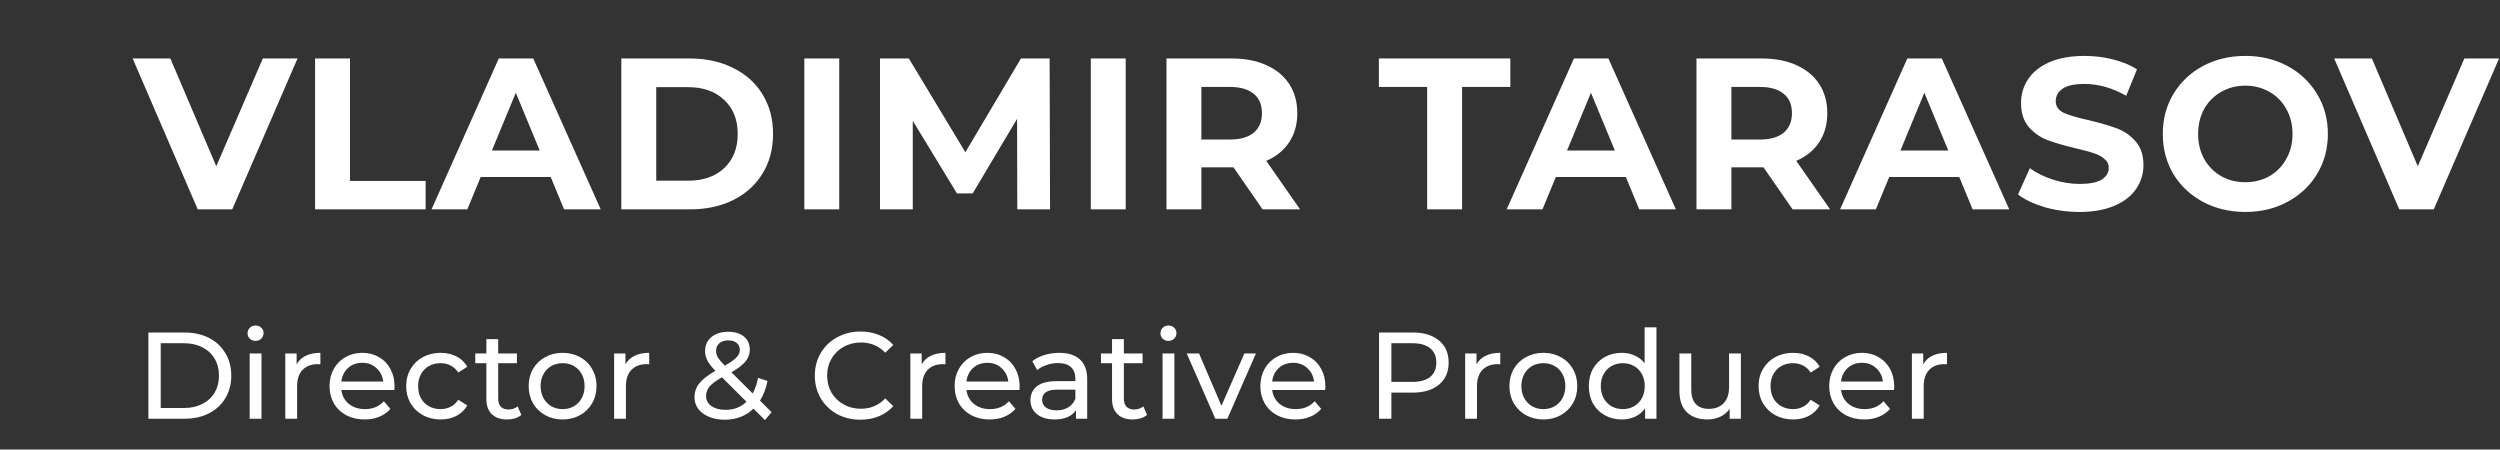 <?xml version="1.0" encoding="UTF-8"?> <svg xmlns="http://www.w3.org/2000/svg" width="812" height="146" viewBox="0 0 812 146" fill="none"><rect x="0" y="0" width="812" height="146" fill="#333333" stroke="none"/><path d="M96.635 19L75.425 68H64.225L43.085 19H55.335L70.245 54L85.365 19H96.635ZM102.336 19H113.676V58.76H138.246V68H102.336V19ZM178.873 57.5H156.123L151.783 68H140.163L162.003 19H173.203L195.113 68H183.213L178.873 57.5ZM175.303 48.89L167.533 30.13L159.763 48.89H175.303ZM201.806 19H224.066C229.386 19 234.076 20.027 238.136 22.08C242.243 24.087 245.416 26.933 247.656 30.62C249.943 34.307 251.086 38.6 251.086 43.5C251.086 48.4 249.943 52.693 247.656 56.38C245.416 60.067 242.243 62.937 238.136 64.99C234.076 66.997 229.386 68 224.066 68H201.806V19ZM223.506 58.69C228.406 58.69 232.303 57.337 235.196 54.63C238.136 51.877 239.606 48.167 239.606 43.5C239.606 38.833 238.136 35.147 235.196 32.44C232.303 29.687 228.406 28.31 223.506 28.31H213.146V58.69H223.506ZM261.248 19H272.588V68H261.248V19ZM330.417 68L330.347 38.6L315.927 62.82H310.817L296.467 39.23V68H285.827V19H295.207L313.547 49.45L331.607 19H340.917L341.057 68H330.417ZM354.293 19H365.633V68H354.293V19ZM410.091 68L400.641 54.35H400.081H390.211V68H378.871V19H400.081C404.421 19 408.178 19.723 411.351 21.17C414.571 22.617 417.045 24.67 418.771 27.33C420.498 29.99 421.361 33.14 421.361 36.78C421.361 40.42 420.475 43.57 418.701 46.23C416.975 48.843 414.501 50.85 411.281 52.25L422.271 68H410.091ZM409.881 36.78C409.881 34.027 408.995 31.927 407.221 30.48C405.448 28.987 402.858 28.24 399.451 28.24H390.211V45.32H399.451C402.858 45.32 405.448 44.573 407.221 43.08C408.995 41.587 409.881 39.487 409.881 36.78ZM463.54 28.24H447.86V19H490.56V28.24H474.88V68H463.54V28.24ZM528.081 57.5H505.331L500.991 68H489.371L511.211 19H522.411L544.321 68H532.421L528.081 57.5ZM524.511 48.89L516.741 30.13L508.971 48.89H524.511ZM582.234 68L572.784 54.35H572.224H562.354V68H551.014V19H572.224C576.564 19 580.321 19.723 583.494 21.17C586.714 22.617 589.188 24.67 590.914 27.33C592.641 29.99 593.504 33.14 593.504 36.78C593.504 40.42 592.618 43.57 590.844 46.23C589.118 48.843 586.644 50.85 583.424 52.25L594.414 68H582.234ZM582.024 36.78C582.024 34.027 581.138 31.927 579.364 30.48C577.591 28.987 575.001 28.24 571.594 28.24H562.354V45.32H571.594C575.001 45.32 577.591 44.573 579.364 43.08C581.138 41.587 582.024 39.487 582.024 36.78ZM636.369 57.5H613.619L609.279 68H597.659L619.499 19H630.699L652.609 68H640.709L636.369 57.5ZM632.799 48.89L625.029 30.13L617.259 48.89H632.799ZM675.403 68.84C671.53 68.84 667.773 68.327 664.133 67.3C660.54 66.227 657.646 64.85 655.453 63.17L659.303 54.63C661.403 56.17 663.9 57.407 666.793 58.34C669.686 59.273 672.58 59.74 675.473 59.74C678.693 59.74 681.073 59.273 682.613 58.34C684.153 57.36 684.923 56.077 684.923 54.49C684.923 53.323 684.456 52.367 683.523 51.62C682.636 50.827 681.47 50.197 680.023 49.73C678.623 49.263 676.71 48.75 674.283 48.19C670.55 47.303 667.493 46.417 665.113 45.53C662.733 44.643 660.68 43.22 658.953 41.26C657.273 39.3 656.433 36.687 656.433 33.42C656.433 30.573 657.203 28.007 658.743 25.72C660.283 23.387 662.593 21.543 665.673 20.19C668.8 18.837 672.603 18.16 677.083 18.16C680.21 18.16 683.266 18.533 686.253 19.28C689.24 20.027 691.853 21.1 694.093 22.5L690.593 31.11C686.066 28.543 681.54 27.26 677.013 27.26C673.84 27.26 671.483 27.773 669.943 28.8C668.45 29.827 667.703 31.18 667.703 32.86C667.703 34.54 668.566 35.8 670.293 36.64C672.066 37.433 674.75 38.227 678.343 39.02C682.076 39.907 685.133 40.793 687.513 41.68C689.893 42.567 691.923 43.967 693.603 45.88C695.33 47.793 696.193 50.383 696.193 53.65C696.193 56.45 695.4 59.017 693.813 61.35C692.273 63.637 689.94 65.457 686.813 66.81C683.686 68.163 679.883 68.84 675.403 68.84ZM729.282 68.84C724.195 68.84 719.598 67.743 715.492 65.55C711.432 63.357 708.235 60.347 705.902 56.52C703.615 52.647 702.472 48.307 702.472 43.5C702.472 38.693 703.615 34.377 705.902 30.55C708.235 26.677 711.432 23.643 715.492 21.45C719.598 19.257 724.195 18.16 729.282 18.16C734.368 18.16 738.942 19.257 743.002 21.45C747.062 23.643 750.258 26.677 752.592 30.55C754.925 34.377 756.092 38.693 756.092 43.5C756.092 48.307 754.925 52.647 752.592 56.52C750.258 60.347 747.062 63.357 743.002 65.55C738.942 67.743 734.368 68.84 729.282 68.84ZM729.282 59.18C732.175 59.18 734.788 58.527 737.122 57.22C739.455 55.867 741.275 54 742.582 51.62C743.935 49.24 744.612 46.533 744.612 43.5C744.612 40.467 743.935 37.76 742.582 35.38C741.275 33 739.455 31.157 737.122 29.85C734.788 28.497 732.175 27.82 729.282 27.82C726.388 27.82 723.775 28.497 721.442 29.85C719.108 31.157 717.265 33 715.912 35.38C714.605 37.76 713.952 40.467 713.952 43.5C713.952 46.533 714.605 49.24 715.912 51.62C717.265 54 719.108 55.867 721.442 57.22C723.775 58.527 726.388 59.18 729.282 59.18ZM811.693 19L790.483 68H779.283L758.143 19H770.393L785.303 54L800.423 19H811.693Z" fill="white"></path><path d="M48.2 108H60C62.96 108 65.587 108.587 67.88 109.76C70.173 110.933 71.947 112.587 73.2 114.72C74.48 116.827 75.12 119.253 75.12 122C75.12 124.747 74.48 127.187 73.2 129.32C71.947 131.427 70.173 133.067 67.88 134.24C65.587 135.413 62.96 136 60 136H48.2V108ZM59.76 132.52C62.027 132.52 64.013 132.08 65.72 131.2C67.453 130.32 68.787 129.093 69.72 127.52C70.653 125.92 71.12 124.08 71.12 122C71.12 119.92 70.653 118.093 69.72 116.52C68.787 114.92 67.453 113.68 65.72 112.8C64.013 111.92 62.027 111.48 59.76 111.48H52.2V132.52H59.76ZM81.087 114.8H84.927V136H81.087V114.8ZM83.007 110.72C82.26 110.72 81.633 110.48 81.127 110C80.647 109.52 80.407 108.933 80.407 108.24C80.407 107.547 80.647 106.96 81.127 106.48C81.633 105.973 82.26 105.72 83.007 105.72C83.754 105.72 84.367 105.96 84.847 106.44C85.353 106.893 85.607 107.467 85.607 108.16C85.607 108.88 85.353 109.493 84.847 110C84.367 110.48 83.754 110.72 83.007 110.72ZM96.339 118.36C97.005 117.133 97.992 116.2 99.299 115.56C100.605 114.92 102.192 114.6 104.059 114.6V118.32C103.845 118.293 103.552 118.28 103.179 118.28C101.099 118.28 99.459 118.907 98.259 120.16C97.085 121.387 96.499 123.147 96.499 125.44V136H92.659V114.8H96.339V118.36ZM128.156 125.52C128.156 125.813 128.13 126.2 128.076 126.68H110.876C111.116 128.547 111.93 130.053 113.316 131.2C114.73 132.32 116.476 132.88 118.556 132.88C121.09 132.88 123.13 132.027 124.676 130.32L126.796 132.8C125.836 133.92 124.636 134.773 123.196 135.36C121.783 135.947 120.196 136.24 118.436 136.24C116.196 136.24 114.21 135.787 112.476 134.88C110.743 133.947 109.396 132.653 108.436 131C107.503 129.347 107.036 127.48 107.036 125.4C107.036 123.347 107.49 121.493 108.396 119.84C109.33 118.187 110.596 116.907 112.196 116C113.823 115.067 115.65 114.6 117.676 114.6C119.703 114.6 121.503 115.067 123.076 116C124.676 116.907 125.916 118.187 126.796 119.84C127.703 121.493 128.156 123.387 128.156 125.52ZM117.676 117.84C115.836 117.84 114.29 118.4 113.036 119.52C111.81 120.64 111.09 122.107 110.876 123.92H124.476C124.263 122.133 123.53 120.68 122.276 119.56C121.05 118.413 119.516 117.84 117.676 117.84ZM143.128 136.24C140.968 136.24 139.035 135.773 137.328 134.84C135.648 133.907 134.328 132.627 133.368 131C132.408 129.347 131.928 127.48 131.928 125.4C131.928 123.32 132.408 121.467 133.368 119.84C134.328 118.187 135.648 116.907 137.328 116C139.035 115.067 140.968 114.6 143.128 114.6C145.048 114.6 146.755 114.987 148.248 115.76C149.768 116.533 150.942 117.653 151.768 119.12L148.848 121C148.182 119.987 147.355 119.227 146.368 118.72C145.382 118.213 144.288 117.96 143.088 117.96C141.702 117.96 140.448 118.267 139.328 118.88C138.235 119.493 137.368 120.373 136.728 121.52C136.115 122.64 135.808 123.933 135.808 125.4C135.808 126.893 136.115 128.213 136.728 129.36C137.368 130.48 138.235 131.347 139.328 131.96C140.448 132.573 141.702 132.88 143.088 132.88C144.288 132.88 145.382 132.627 146.368 132.12C147.355 131.613 148.182 130.853 148.848 129.84L151.768 131.68C150.942 133.147 149.768 134.28 148.248 135.08C146.755 135.853 145.048 136.24 143.128 136.24ZM169.333 134.76C168.773 135.24 168.08 135.613 167.253 135.88C166.427 136.12 165.573 136.24 164.693 136.24C162.56 136.24 160.907 135.667 159.733 134.52C158.56 133.373 157.973 131.733 157.973 129.6V117.96H154.373V114.8H157.973V110.16H161.813V114.8H167.893V117.96H161.813V129.44C161.813 130.587 162.093 131.467 162.653 132.08C163.24 132.693 164.067 133 165.133 133C166.307 133 167.307 132.667 168.133 132L169.333 134.76ZM182.753 136.24C180.646 136.24 178.753 135.773 177.073 134.84C175.393 133.907 174.073 132.627 173.113 131C172.179 129.347 171.713 127.48 171.713 125.4C171.713 123.32 172.179 121.467 173.113 119.84C174.073 118.187 175.393 116.907 177.073 116C178.753 115.067 180.646 114.6 182.753 114.6C184.859 114.6 186.739 115.067 188.393 116C190.073 116.907 191.379 118.187 192.313 119.84C193.273 121.467 193.753 123.32 193.753 125.4C193.753 127.48 193.273 129.347 192.313 131C191.379 132.627 190.073 133.907 188.393 134.84C186.739 135.773 184.859 136.24 182.753 136.24ZM182.753 132.88C184.113 132.88 185.326 132.573 186.393 131.96C187.486 131.32 188.339 130.44 188.953 129.32C189.566 128.173 189.873 126.867 189.873 125.4C189.873 123.933 189.566 122.64 188.953 121.52C188.339 120.373 187.486 119.493 186.393 118.88C185.326 118.267 184.113 117.96 182.753 117.96C181.393 117.96 180.166 118.267 179.073 118.88C178.006 119.493 177.153 120.373 176.513 121.52C175.899 122.64 175.593 123.933 175.593 125.4C175.593 126.867 175.899 128.173 176.513 129.32C177.153 130.44 178.006 131.32 179.073 131.96C180.166 132.573 181.393 132.88 182.753 132.88ZM203.143 118.36C203.81 117.133 204.797 116.2 206.103 115.56C207.41 114.92 208.997 114.6 210.863 114.6V118.32C210.65 118.293 210.357 118.28 209.983 118.28C207.903 118.28 206.263 118.907 205.063 120.16C203.89 121.387 203.303 123.147 203.303 125.44V136H199.463V114.8H203.143V118.36ZM248.452 136.44L244.732 132.72C242.252 135.12 239.132 136.32 235.372 136.32C233.505 136.32 231.825 136.013 230.332 135.4C228.839 134.787 227.665 133.933 226.812 132.84C225.985 131.72 225.572 130.453 225.572 129.04C225.572 127.333 226.092 125.827 227.132 124.52C228.199 123.187 229.945 121.827 232.372 120.44C231.145 119.213 230.279 118.107 229.772 117.12C229.265 116.133 229.012 115.107 229.012 114.04C229.012 112.147 229.692 110.627 231.052 109.48C232.439 108.333 234.279 107.76 236.572 107.76C238.705 107.76 240.399 108.28 241.652 109.32C242.905 110.36 243.532 111.787 243.532 113.6C243.532 115.013 243.065 116.28 242.132 117.4C241.225 118.52 239.705 119.693 237.572 120.92L244.492 127.8C245.292 126.28 245.865 124.587 246.212 122.72L249.292 123.72C248.812 126.173 247.999 128.307 246.852 130.12L250.612 133.88L248.452 136.44ZM236.572 110.56C235.319 110.56 234.332 110.88 233.612 111.52C232.919 112.133 232.572 112.947 232.572 113.96C232.572 114.68 232.759 115.373 233.132 116.04C233.532 116.707 234.292 117.613 235.412 118.76C237.252 117.72 238.519 116.827 239.212 116.08C239.932 115.333 240.292 114.52 240.292 113.64C240.292 112.707 239.959 111.96 239.292 111.4C238.652 110.84 237.745 110.56 236.572 110.56ZM235.612 133.12C238.385 133.12 240.665 132.24 242.452 130.48L234.492 122.56C232.572 123.627 231.225 124.627 230.452 125.56C229.705 126.467 229.332 127.493 229.332 128.64C229.332 129.973 229.905 131.053 231.052 131.88C232.225 132.707 233.745 133.12 235.612 133.12ZM279.456 136.32C276.656 136.32 274.123 135.707 271.856 134.48C269.616 133.227 267.856 131.52 266.576 129.36C265.296 127.173 264.656 124.72 264.656 122C264.656 119.28 265.296 116.84 266.576 114.68C267.856 112.493 269.629 110.787 271.896 109.56C274.163 108.307 276.696 107.68 279.496 107.68C281.683 107.68 283.683 108.053 285.496 108.8C287.309 109.52 288.856 110.6 290.136 112.04L287.536 114.56C285.429 112.347 282.803 111.24 279.656 111.24C277.576 111.24 275.696 111.707 274.016 112.64C272.336 113.573 271.016 114.867 270.056 116.52C269.123 118.147 268.656 119.973 268.656 122C268.656 124.027 269.123 125.867 270.056 127.52C271.016 129.147 272.336 130.427 274.016 131.36C275.696 132.293 277.576 132.76 279.656 132.76C282.776 132.76 285.403 131.64 287.536 129.4L290.136 131.92C288.856 133.36 287.296 134.453 285.456 135.2C283.643 135.947 281.643 136.32 279.456 136.32ZM299.362 118.36C300.029 117.133 301.016 116.2 302.322 115.56C303.629 114.92 305.216 114.6 307.082 114.6V118.32C306.869 118.293 306.576 118.28 306.202 118.28C304.122 118.28 302.482 118.907 301.282 120.16C300.109 121.387 299.522 123.147 299.522 125.44V136H295.682V114.8H299.362V118.36ZM331.18 125.52C331.18 125.813 331.153 126.2 331.1 126.68H313.9C314.14 128.547 314.953 130.053 316.34 131.2C317.753 132.32 319.5 132.88 321.58 132.88C324.113 132.88 326.153 132.027 327.7 130.32L329.82 132.8C328.86 133.92 327.66 134.773 326.22 135.36C324.806 135.947 323.22 136.24 321.46 136.24C319.22 136.24 317.233 135.787 315.5 134.88C313.766 133.947 312.42 132.653 311.46 131C310.526 129.347 310.06 127.48 310.06 125.4C310.06 123.347 310.513 121.493 311.42 119.84C312.353 118.187 313.62 116.907 315.22 116C316.846 115.067 318.673 114.6 320.7 114.6C322.726 114.6 324.526 115.067 326.1 116C327.7 116.907 328.94 118.187 329.82 119.84C330.726 121.493 331.18 123.387 331.18 125.52ZM320.7 117.84C318.86 117.84 317.313 118.4 316.06 119.52C314.833 120.64 314.113 122.107 313.9 123.92H327.5C327.286 122.133 326.553 120.68 325.3 119.56C324.073 118.413 322.54 117.84 320.7 117.84ZM344.046 114.6C346.979 114.6 349.219 115.32 350.766 116.76C352.339 118.2 353.126 120.347 353.126 123.2V136H349.486V133.2C348.846 134.187 347.926 134.947 346.726 135.48C345.553 135.987 344.153 136.24 342.526 136.24C340.153 136.24 338.246 135.667 336.806 134.52C335.393 133.373 334.686 131.867 334.686 130C334.686 128.133 335.366 126.64 336.726 125.52C338.086 124.373 340.246 123.8 343.206 123.8H349.286V123.04C349.286 121.387 348.806 120.12 347.846 119.24C346.886 118.36 345.473 117.92 343.606 117.92C342.353 117.92 341.126 118.133 339.926 118.56C338.726 118.96 337.713 119.507 336.886 120.2L335.286 117.32C336.379 116.44 337.686 115.773 339.206 115.32C340.726 114.84 342.339 114.6 344.046 114.6ZM343.166 133.28C344.633 133.28 345.899 132.96 346.966 132.32C348.033 131.653 348.806 130.72 349.286 129.52V126.56H343.366C340.113 126.56 338.486 127.653 338.486 129.84C338.486 130.907 338.899 131.747 339.726 132.36C340.553 132.973 341.699 133.28 343.166 133.28ZM372.552 134.76C371.992 135.24 371.299 135.613 370.472 135.88C369.646 136.12 368.792 136.24 367.912 136.24C365.779 136.24 364.126 135.667 362.952 134.52C361.779 133.373 361.192 131.733 361.192 129.6V117.96H357.592V114.8H361.192V110.16H365.032V114.8H371.112V117.96H365.032V129.44C365.032 130.587 365.312 131.467 365.872 132.08C366.459 132.693 367.286 133 368.352 133C369.526 133 370.526 132.667 371.352 132L372.552 134.76ZM377.595 114.8H381.435V136H377.595V114.8ZM379.515 110.72C378.768 110.72 378.141 110.48 377.635 110C377.155 109.52 376.915 108.933 376.915 108.24C376.915 107.547 377.155 106.96 377.635 106.48C378.141 105.973 378.768 105.72 379.515 105.72C380.261 105.72 380.875 105.96 381.355 106.44C381.861 106.893 382.115 107.467 382.115 108.16C382.115 108.88 381.861 109.493 381.355 110C380.875 110.48 380.261 110.72 379.515 110.72ZM407.927 114.8L398.647 136H394.727L385.447 114.8H389.447L396.727 131.8L404.167 114.8H407.927ZM430.484 125.52C430.484 125.813 430.458 126.2 430.404 126.68H413.204C413.444 128.547 414.258 130.053 415.644 131.2C417.058 132.32 418.804 132.88 420.884 132.88C423.418 132.88 425.458 132.027 427.004 130.32L429.124 132.8C428.164 133.92 426.964 134.773 425.524 135.36C424.111 135.947 422.524 136.24 420.764 136.24C418.524 136.24 416.538 135.787 414.804 134.88C413.071 133.947 411.724 132.653 410.764 131C409.831 129.347 409.364 127.48 409.364 125.4C409.364 123.347 409.818 121.493 410.724 119.84C411.658 118.187 412.924 116.907 414.524 116C416.151 115.067 417.978 114.6 420.004 114.6C422.031 114.6 423.831 115.067 425.404 116C427.004 116.907 428.244 118.187 429.124 119.84C430.031 121.493 430.484 123.387 430.484 125.52ZM420.004 117.84C418.164 117.84 416.618 118.4 415.364 119.52C414.138 120.64 413.418 122.107 413.204 123.92H426.804C426.591 122.133 425.858 120.68 424.604 119.56C423.378 118.413 421.844 117.84 420.004 117.84ZM458.839 108C462.465 108 465.319 108.867 467.399 110.6C469.479 112.333 470.519 114.72 470.519 117.76C470.519 120.8 469.479 123.187 467.399 124.92C465.319 126.653 462.465 127.52 458.839 127.52H451.919V136H447.919V108H458.839ZM458.719 124.04C461.252 124.04 463.185 123.507 464.519 122.44C465.852 121.347 466.519 119.787 466.519 117.76C466.519 115.733 465.852 114.187 464.519 113.12C463.185 112.027 461.252 111.48 458.719 111.48H451.919V124.04H458.719ZM479.564 118.36C480.23 117.133 481.217 116.2 482.524 115.56C483.83 114.92 485.417 114.6 487.284 114.6V118.32C487.07 118.293 486.777 118.28 486.404 118.28C484.324 118.28 482.684 118.907 481.484 120.16C480.31 121.387 479.724 123.147 479.724 125.44V136H475.884V114.8H479.564V118.36ZM501.301 136.24C499.195 136.24 497.301 135.773 495.621 134.84C493.941 133.907 492.621 132.627 491.661 131C490.728 129.347 490.261 127.48 490.261 125.4C490.261 123.32 490.728 121.467 491.661 119.84C492.621 118.187 493.941 116.907 495.621 116C497.301 115.067 499.195 114.6 501.301 114.6C503.408 114.6 505.288 115.067 506.941 116C508.621 116.907 509.928 118.187 510.861 119.84C511.821 121.467 512.301 123.32 512.301 125.4C512.301 127.48 511.821 129.347 510.861 131C509.928 132.627 508.621 133.907 506.941 134.84C505.288 135.773 503.408 136.24 501.301 136.24ZM501.301 132.88C502.661 132.88 503.875 132.573 504.941 131.96C506.035 131.32 506.888 130.44 507.501 129.32C508.115 128.173 508.421 126.867 508.421 125.4C508.421 123.933 508.115 122.64 507.501 121.52C506.888 120.373 506.035 119.493 504.941 118.88C503.875 118.267 502.661 117.96 501.301 117.96C499.941 117.96 498.715 118.267 497.621 118.88C496.555 119.493 495.701 120.373 495.061 121.52C494.448 122.64 494.141 123.933 494.141 125.4C494.141 126.867 494.448 128.173 495.061 129.32C495.701 130.44 496.555 131.32 497.621 131.96C498.715 132.573 499.941 132.88 501.301 132.88ZM538.012 106.32V136H534.332V132.64C533.479 133.813 532.399 134.707 531.092 135.32C529.785 135.933 528.345 136.24 526.772 136.24C524.719 136.24 522.879 135.787 521.252 134.88C519.625 133.973 518.345 132.707 517.412 131.08C516.505 129.427 516.052 127.533 516.052 125.4C516.052 123.267 516.505 121.387 517.412 119.76C518.345 118.133 519.625 116.867 521.252 115.96C522.879 115.053 524.719 114.6 526.772 114.6C528.292 114.6 529.692 114.893 530.972 115.48C532.252 116.04 533.319 116.88 534.172 118V106.32H538.012ZM527.092 132.88C528.425 132.88 529.639 132.573 530.732 131.96C531.825 131.32 532.679 130.44 533.292 129.32C533.905 128.173 534.212 126.867 534.212 125.4C534.212 123.933 533.905 122.64 533.292 121.52C532.679 120.373 531.825 119.493 530.732 118.88C529.639 118.267 528.425 117.96 527.092 117.96C525.732 117.96 524.505 118.267 523.412 118.88C522.345 119.493 521.492 120.373 520.852 121.52C520.239 122.64 519.932 123.933 519.932 125.4C519.932 126.867 520.239 128.173 520.852 129.32C521.492 130.44 522.345 131.32 523.412 131.96C524.505 132.573 525.732 132.88 527.092 132.88ZM565.438 114.8V136H561.798V132.8C561.024 133.893 559.998 134.747 558.718 135.36C557.464 135.947 556.091 136.24 554.598 136.24C551.771 136.24 549.544 135.467 547.918 133.92C546.291 132.347 545.478 130.04 545.478 127V114.8H549.318V126.56C549.318 128.613 549.811 130.173 550.798 131.24C551.784 132.28 553.198 132.8 555.038 132.8C557.064 132.8 558.664 132.187 559.838 130.96C561.011 129.733 561.598 128 561.598 125.76V114.8H565.438ZM582.388 136.24C580.228 136.24 578.294 135.773 576.588 134.84C574.908 133.907 573.588 132.627 572.628 131C571.668 129.347 571.188 127.48 571.188 125.4C571.188 123.32 571.668 121.467 572.628 119.84C573.588 118.187 574.908 116.907 576.588 116C578.294 115.067 580.228 114.6 582.388 114.6C584.308 114.6 586.014 114.987 587.508 115.76C589.028 116.533 590.201 117.653 591.028 119.12L588.108 121C587.441 119.987 586.614 119.227 585.628 118.72C584.641 118.213 583.548 117.96 582.348 117.96C580.961 117.96 579.708 118.267 578.588 118.88C577.494 119.493 576.628 120.373 575.988 121.52C575.374 122.64 575.068 123.933 575.068 125.4C575.068 126.893 575.374 128.213 575.988 129.36C576.628 130.48 577.494 131.347 578.588 131.96C579.708 132.573 580.961 132.88 582.348 132.88C583.548 132.88 584.641 132.627 585.628 132.12C586.614 131.613 587.441 130.853 588.108 129.84L591.028 131.68C590.201 133.147 589.028 134.28 587.508 135.08C586.014 135.853 584.308 136.24 582.388 136.24ZM615.247 125.52C615.247 125.813 615.22 126.2 615.167 126.68H597.967C598.207 128.547 599.02 130.053 600.407 131.2C601.82 132.32 603.567 132.88 605.647 132.88C608.18 132.88 610.22 132.027 611.767 130.32L613.887 132.8C612.927 133.92 611.727 134.773 610.287 135.36C608.874 135.947 607.287 136.24 605.527 136.24C603.287 136.24 601.3 135.787 599.567 134.88C597.834 133.947 596.487 132.653 595.527 131C594.594 129.347 594.127 127.48 594.127 125.4C594.127 123.347 594.58 121.493 595.487 119.84C596.42 118.187 597.687 116.907 599.287 116C600.914 115.067 602.74 114.6 604.767 114.6C606.794 114.6 608.594 115.067 610.167 116C611.767 116.907 613.007 118.187 613.887 119.84C614.794 121.493 615.247 123.387 615.247 125.52ZM604.767 117.84C602.927 117.84 601.38 118.4 600.127 119.52C598.9 120.64 598.18 122.107 597.967 123.92H611.567C611.354 122.133 610.62 120.68 609.367 119.56C608.14 118.413 606.607 117.84 604.767 117.84ZM624.659 118.36C625.326 117.133 626.312 116.2 627.619 115.56C628.926 114.92 630.512 114.6 632.379 114.6V118.32C632.166 118.293 631.872 118.28 631.499 118.28C629.419 118.28 627.779 118.907 626.579 120.16C625.406 121.387 624.819 123.147 624.819 125.44V136H620.979V114.8H624.659V118.36Z" fill="white"></path></svg> 